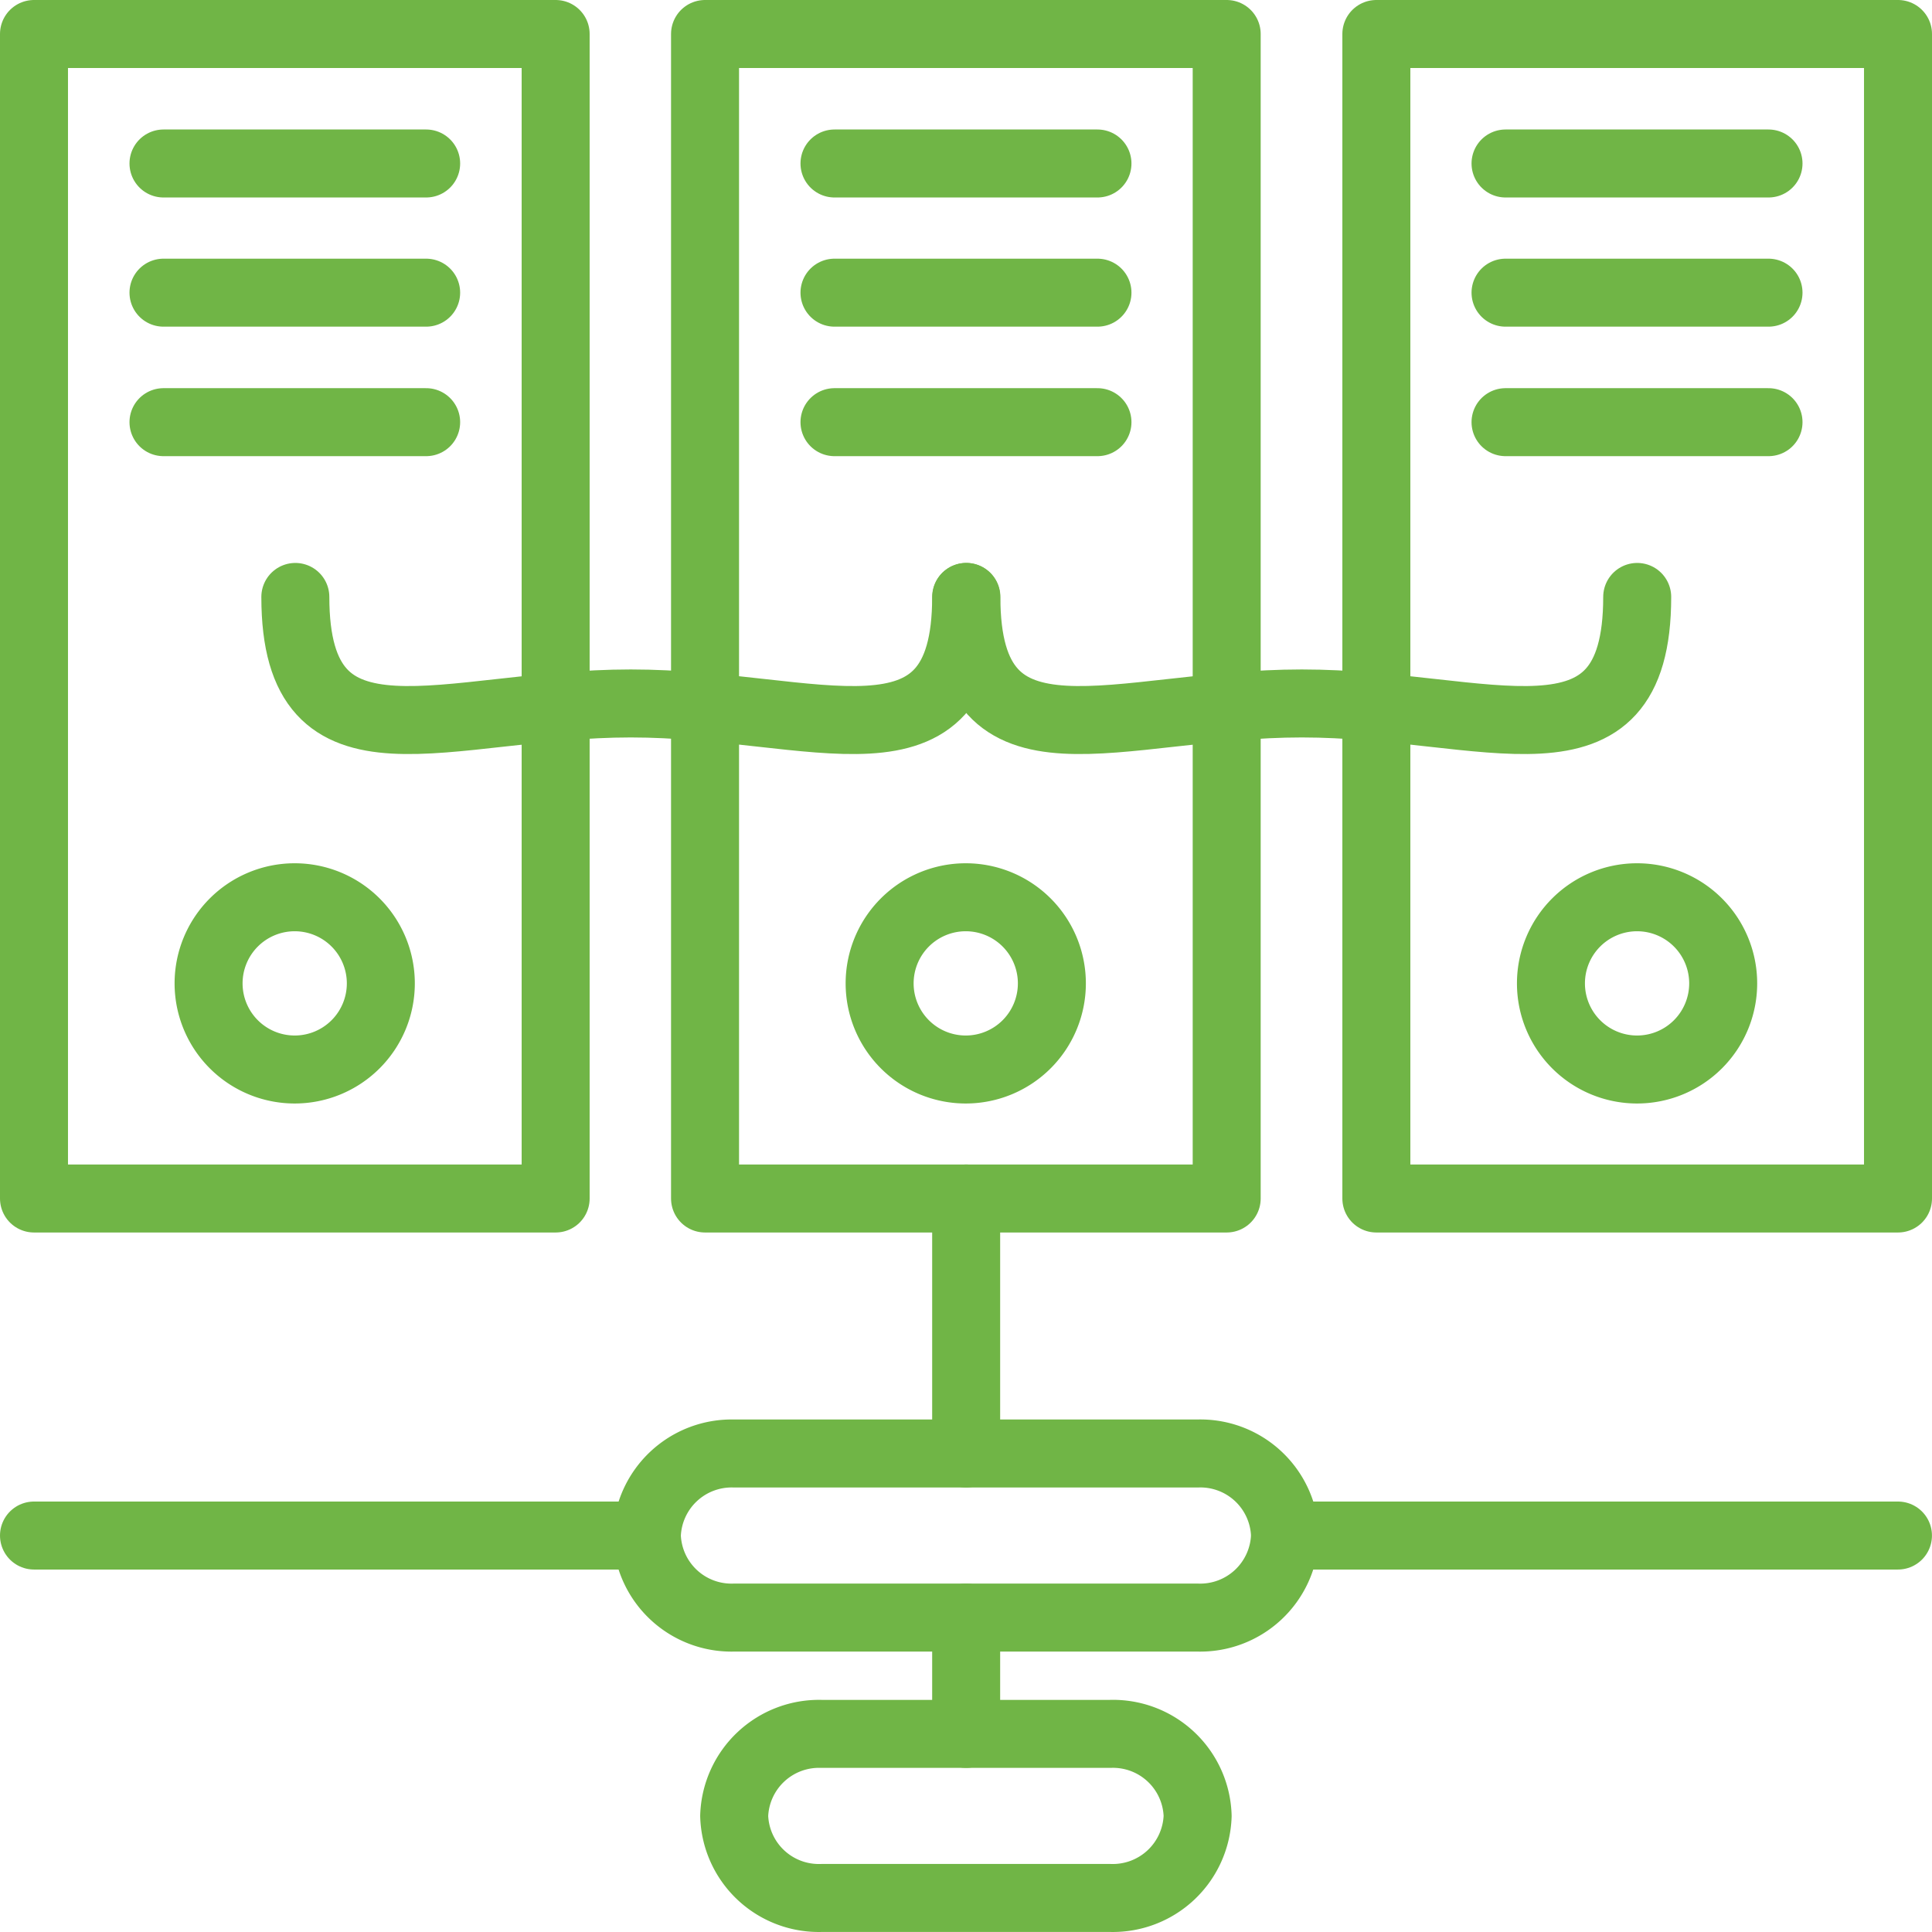 <svg xmlns="http://www.w3.org/2000/svg" width="42.625" height="42.625" viewBox="0 0 42.625 42.625"><g transform="translate(0.25 0.25)"><rect id="Rectangle_129" data-name="Rectangle 129" width="11.509" height="25.692" transform="translate(0.5 0.5)" fill="none" stroke="#70b546" stroke-linecap="round" stroke-linejoin="round" stroke-width="1.5"></rect><line id="Line_127" data-name="Line 127" x2="5.795" transform="translate(3.357 3.357)" fill="none" stroke="#70b546" stroke-linecap="round" stroke-linejoin="round" stroke-width="1.5"></line><line id="Line_128" data-name="Line 128" x2="5.795" transform="translate(3.357 6.207)" fill="none" stroke="#70b546" stroke-linecap="round" stroke-linejoin="round" stroke-width="1.5"></line><line id="Line_129" data-name="Line 129" x2="5.795" transform="translate(3.357 9.064)" fill="none" stroke="#70b546" stroke-linecap="round" stroke-linejoin="round" stroke-width="1.5"></line><path id="Path_10011" data-name="Path 10011" d="M10.006,30.6a1.9,1.9,0,1,1-1.9-1.9A1.9,1.9,0,0,1,10.006,30.6Z" transform="translate(-1.854 -9.154)" fill="none" stroke="#70b546" stroke-linecap="round" stroke-linejoin="round" stroke-width="1.5"></path><rect id="Rectangle_130" data-name="Rectangle 130" width="11.509" height="25.692" transform="translate(15.305 0.5)" fill="none" stroke="#70b546" stroke-linecap="round" stroke-linejoin="round" stroke-width="1.5"></rect><line id="Line_130" data-name="Line 130" x2="5.802" transform="translate(18.161 3.357)" fill="none" stroke="#70b546" stroke-linecap="round" stroke-linejoin="round" stroke-width="1.5"></line><line id="Line_131" data-name="Line 131" x2="5.802" transform="translate(18.161 6.207)" fill="none" stroke="#70b546" stroke-linecap="round" stroke-linejoin="round" stroke-width="1.5"></line><line id="Line_132" data-name="Line 132" x2="5.802" transform="translate(18.161 9.064)" fill="none" stroke="#70b546" stroke-linecap="round" stroke-linejoin="round" stroke-width="1.5"></line><path id="Path_10012" data-name="Path 10012" d="M31.926,30.6a1.9,1.9,0,1,1-1.9-1.9A1.9,1.9,0,0,1,31.926,30.6Z" transform="translate(-8.969 -9.154)" fill="none" stroke="#70b546" stroke-linecap="round" stroke-linejoin="round" stroke-width="1.5"></path><rect id="Rectangle_131" data-name="Rectangle 131" width="11.509" height="25.692" transform="translate(30.116 0.5)" fill="none" stroke="#70b546" stroke-linecap="round" stroke-linejoin="round" stroke-width="1.5"></rect><line id="Line_133" data-name="Line 133" x2="5.802" transform="translate(32.966 3.357)" fill="none" stroke="#70b546" stroke-linecap="round" stroke-linejoin="round" stroke-width="1.5"></line><line id="Line_134" data-name="Line 134" x2="5.802" transform="translate(32.966 6.207)" fill="none" stroke="#70b546" stroke-linecap="round" stroke-linejoin="round" stroke-width="1.5"></line><line id="Line_135" data-name="Line 135" x2="5.802" transform="translate(32.966 9.064)" fill="none" stroke="#70b546" stroke-linecap="round" stroke-linejoin="round" stroke-width="1.5"></line><path id="Path_10013" data-name="Path 10013" d="M53.856,30.6a1.9,1.9,0,1,1-1.9-1.9A1.9,1.9,0,0,1,53.856,30.6Z" transform="translate(-16.088 -9.154)" fill="none" stroke="#70b546" stroke-linecap="round" stroke-linejoin="round" stroke-width="1.5"></path><path id="Path_10014" data-name="Path 10014" d="M23.835,18.89c0,4.086-3.316,2.35-7.4,2.35s-7.4,1.736-7.4-2.35" transform="translate(-2.769 -5.97)" fill="none" stroke="#70b546" stroke-linecap="round" stroke-linejoin="round" stroke-width="1.5"></path><path id="Path_10015" data-name="Path 10015" d="M45.755,18.89c0,4.086-3.316,2.35-7.4,2.35s-7.4,1.736-7.4-2.35" transform="translate(-9.884 -5.97)" fill="none" stroke="#70b546" stroke-linecap="round" stroke-linejoin="round" stroke-width="1.5"></path><path id="Path_10016" data-name="Path 10016" d="M32.67,50.49H22.445a1.868,1.868,0,0,1-1.925-1.81h0a1.872,1.872,0,0,1,1.925-1.81H32.67A1.868,1.868,0,0,1,34.6,48.68h0A1.872,1.872,0,0,1,32.67,50.49Z" transform="translate(-6.499 -15.052)" fill="none" stroke="#70b546" stroke-linecap="round" stroke-linejoin="round" stroke-width="1.5"></path><path id="Path_10017" data-name="Path 10017" d="M31.674,59.65H25.3a1.868,1.868,0,0,1-1.925-1.81h0A1.872,1.872,0,0,1,25.3,56.03h6.369A1.868,1.868,0,0,1,33.6,57.84h0A1.872,1.872,0,0,1,31.674,59.65Z" transform="translate(-7.427 -18.026)" fill="none" stroke="#70b546" stroke-linecap="round" stroke-linejoin="round" stroke-width="1.5"></path><line id="Line_136" data-name="Line 136" y2="5.626" transform="translate(21.066 26.192)" fill="none" stroke="#70b546" stroke-linecap="round" stroke-linejoin="round" stroke-width="1.5"></line><line id="Line_137" data-name="Line 137" y2="2.566" transform="translate(21.066 35.438)" fill="none" stroke="#70b546" stroke-linecap="round" stroke-linejoin="round" stroke-width="1.5"></line><line id="Line_138" data-name="Line 138" x1="13.521" transform="translate(0.5 33.628)" fill="none" stroke="#70b546" stroke-linecap="round" stroke-linejoin="round" stroke-width="1.5"></line><line id="Line_139" data-name="Line 139" x2="13.521" transform="translate(28.103 33.628)" fill="none" stroke="#70b546" stroke-linecap="round" stroke-linejoin="round" stroke-width="1.5"></line></g></svg>